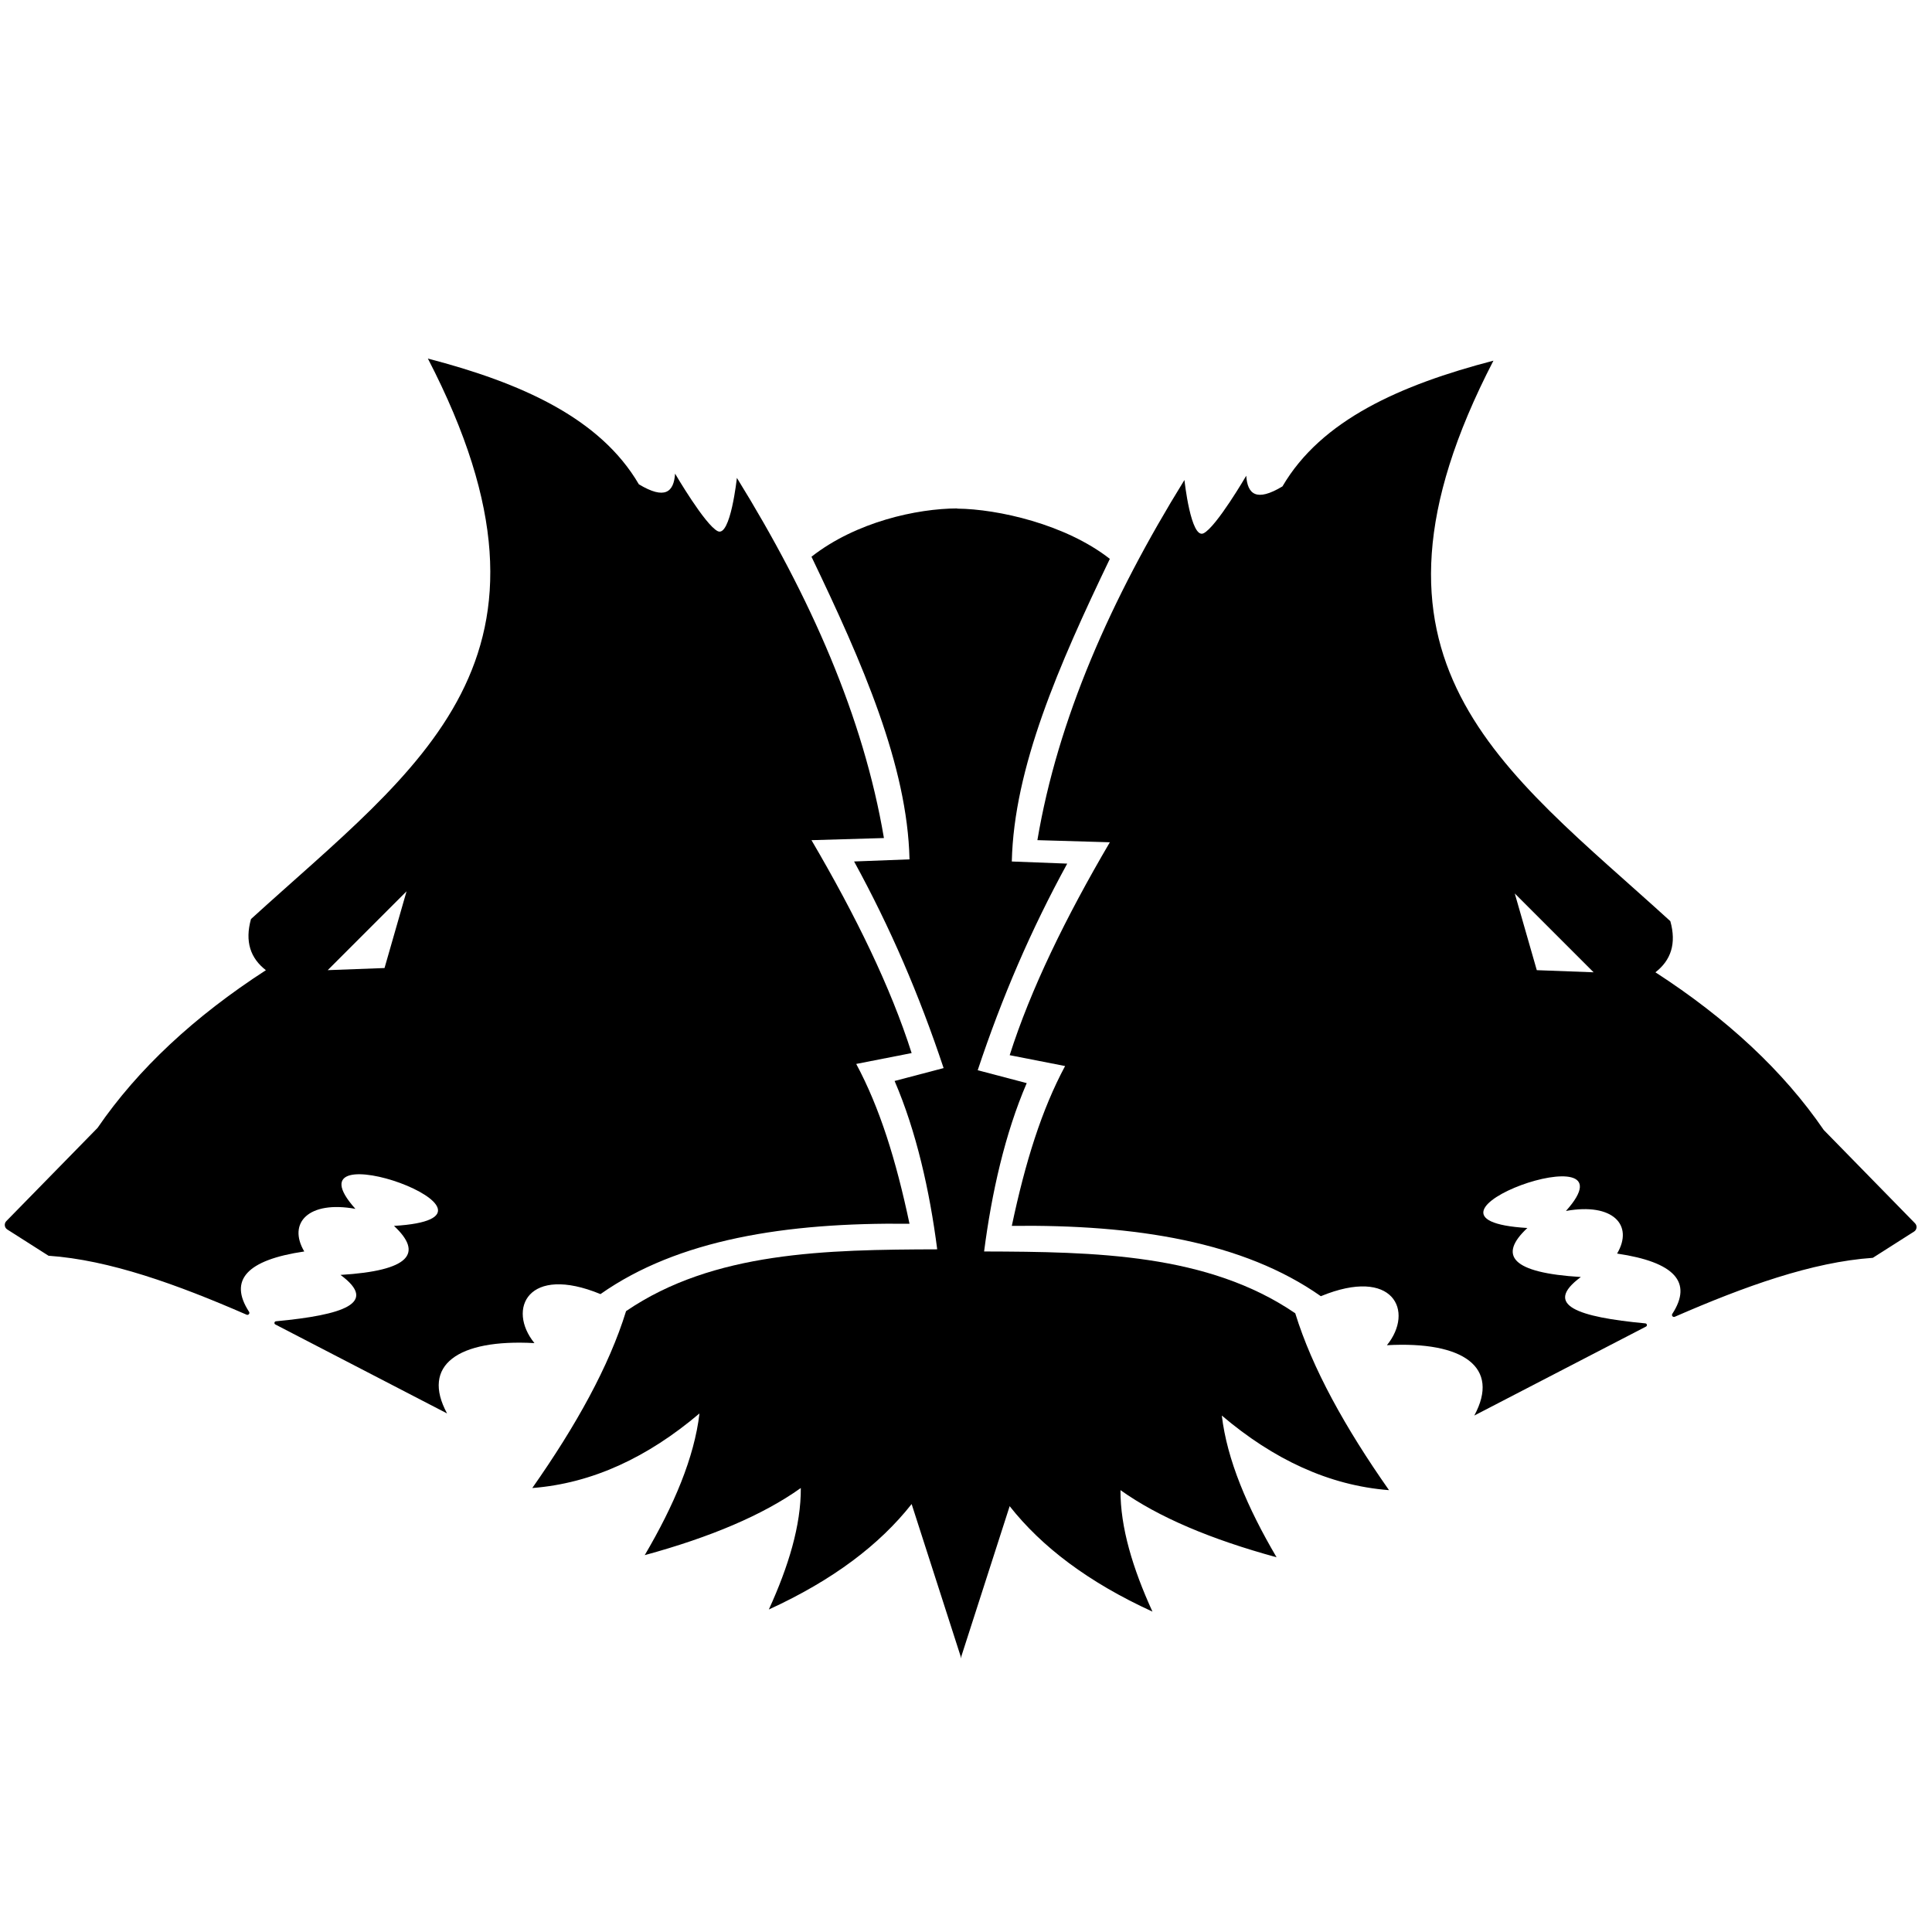 <!-- Generator: Adobe Illustrator 25.1.0, SVG Export Plug-In . SVG Version: 6.00 Build 0)  -->

<svg version="1.1" id="Layer_3" x="0px" y="0px" viewBox="0 0 1000 1000" style="enable-background:new 0 0 1000 1000;"
    xml:space="preserve" xmlns="http://www.w3.org/2000/svg" xmlns:svg="http://www.w3.org/2000/svg">
    <g id="g8">
        <path
            d="M310.81,669.82c40.02-28.17,95.83-37.16,159.95-36.4c-7.01-33.14-15.42-60.07-27.58-82.73c8.6-1.68,18.4-3.61,28.68-5.62   c-10.84-34.07-28.93-71.14-51.84-110.2c9.25-0.27,22.65-0.67,37.5-1.1c-10.57-62.56-37.93-124.64-76.11-186.42   c0,0-3.31,30.89-9.93,27.58s-22.06-29.78-22.06-29.78c-0.64,9.54-5.23,13.66-18.75,5.52c-20.09-34.38-61.05-52.53-109.2-65.08   c80.52,155.53-4.41,210.69-91.56,290.11c-3.25,11.62-0.31,20.26,7.72,26.47c-37.09,24-66.26,51.16-87.14,81.63L3.27,632.05   c-1.25,1.27-1,3.37,0.5,4.33l21.35,13.59c31.41,2.16,66.42,14.78,102.51,30.51c0.93,0.41,1.83-0.64,1.28-1.5   c-10.65-16.39-1.22-26.83,28.58-31.22c-8.73-14.76,2.21-26.47,26.47-22.06c-38.61-43.02,93.76,4.41,19.97,8.82   c15.28,14.26,8.15,23.21-27.69,25.37c19.89,14.64,1.35,20.73-33.39,24c-0.88,0.08-1.11,1.26-0.32,1.66l88.87,46.04   c-13.52-24.92,5.52-38.61,45.23-36.4C262.28,677.54,273.31,654.38,310.81,669.82z M199.03,501.05l-29.41,1.1l40.81-40.81   L199.03,501.05z"
            id="path2" />
        <path
            d="M670.42,679.75c-45.23-30.89-103.64-31.82-161.05-31.99c3.9-30.29,10.82-61.06,22.06-87.14l-25.37-6.67   c12.63-37.94,27.59-72.7,46.33-106.94l-28.68-1.1c1.1-48.54,24.27-101.48,50.74-156.64c-22.92-17.96-58.05-25.81-78.98-26l0-0.11   c-20.88,0.08-52.37,6.92-75.45,25c26.47,55.15,49.64,108.1,50.74,156.64l-28.68,1.1c18.74,34.24,33.7,69,46.33,106.94l-25.37,6.67   c11.25,26.09,18.16,56.86,22.06,87.14c-57.41,0.17-115.82,1.1-161.05,31.99c-8.79,28.49-25.86,59.25-48.54,91.56   c31.14-2.41,59.84-15.97,86.54-38.61c-2.69,22.83-13.17,47.53-28.34,73.35c33.8-9.23,61.09-20.69,80.79-34.75   c0.11,19.29-6.35,40.53-16.55,62.88c33.29-15.24,57.39-33.61,73.91-54.58l25.37,78.83l0,1.12l25.37-78.85   c16.51,20.96,40.61,39.34,73.91,54.58c-10.2-22.35-16.65-43.59-16.55-62.88c19.7,14.06,46.99,25.52,80.79,34.75   c-15.17-25.82-25.65-50.52-28.34-73.35c26.7,22.64,55.4,36.2,86.54,38.61C696.28,739,679.21,708.24,670.42,679.75z"
            id="path4" />
        <path
            d="M991.2,633.16l-47.22-48.27c-20.88-30.47-50.06-57.63-87.14-81.63c8.03-6.21,10.97-14.86,7.72-26.47   C777.42,397.36,692.48,342.21,773,186.68c-48.16,12.55-89.12,30.71-109.2,65.08c-13.53,8.15-18.11,4.02-18.75-5.52   c0,0-15.44,26.47-22.06,29.78s-9.93-27.58-9.93-27.58c-38.19,61.78-65.55,123.86-76.11,186.42c14.86,0.44,28.25,0.83,37.5,1.1   c-22.92,39.06-41,76.13-51.84,110.2c10.28,2.01,20.08,3.94,28.68,5.62c-12.15,22.66-20.57,49.59-27.58,82.73   c64.12-0.76,119.93,8.23,159.95,36.4c37.5-15.44,48.54,7.72,34.2,25.37c39.71-2.21,58.75,11.48,45.23,36.4l88.87-46.04   c0.78-0.4,0.55-1.58-0.32-1.66c-34.75-3.27-53.28-9.36-33.39-24c-35.84-2.16-42.97-11.11-27.69-25.37   c-73.79-4.41,58.58-51.84,19.97-8.82c24.27-4.41,35.2,7.3,26.47,22.06c29.8,4.39,39.22,14.82,28.58,31.22   c-0.55,0.85,0.34,1.9,1.28,1.49c36.09-15.73,71.11-28.35,102.51-30.51l21.35-13.59C992.2,636.53,992.45,634.43,991.2,633.16z    M795.44,502.16l-11.4-39.71l40.81,40.81L795.44,502.16z"
            id="path6" />
    </g>
</svg>